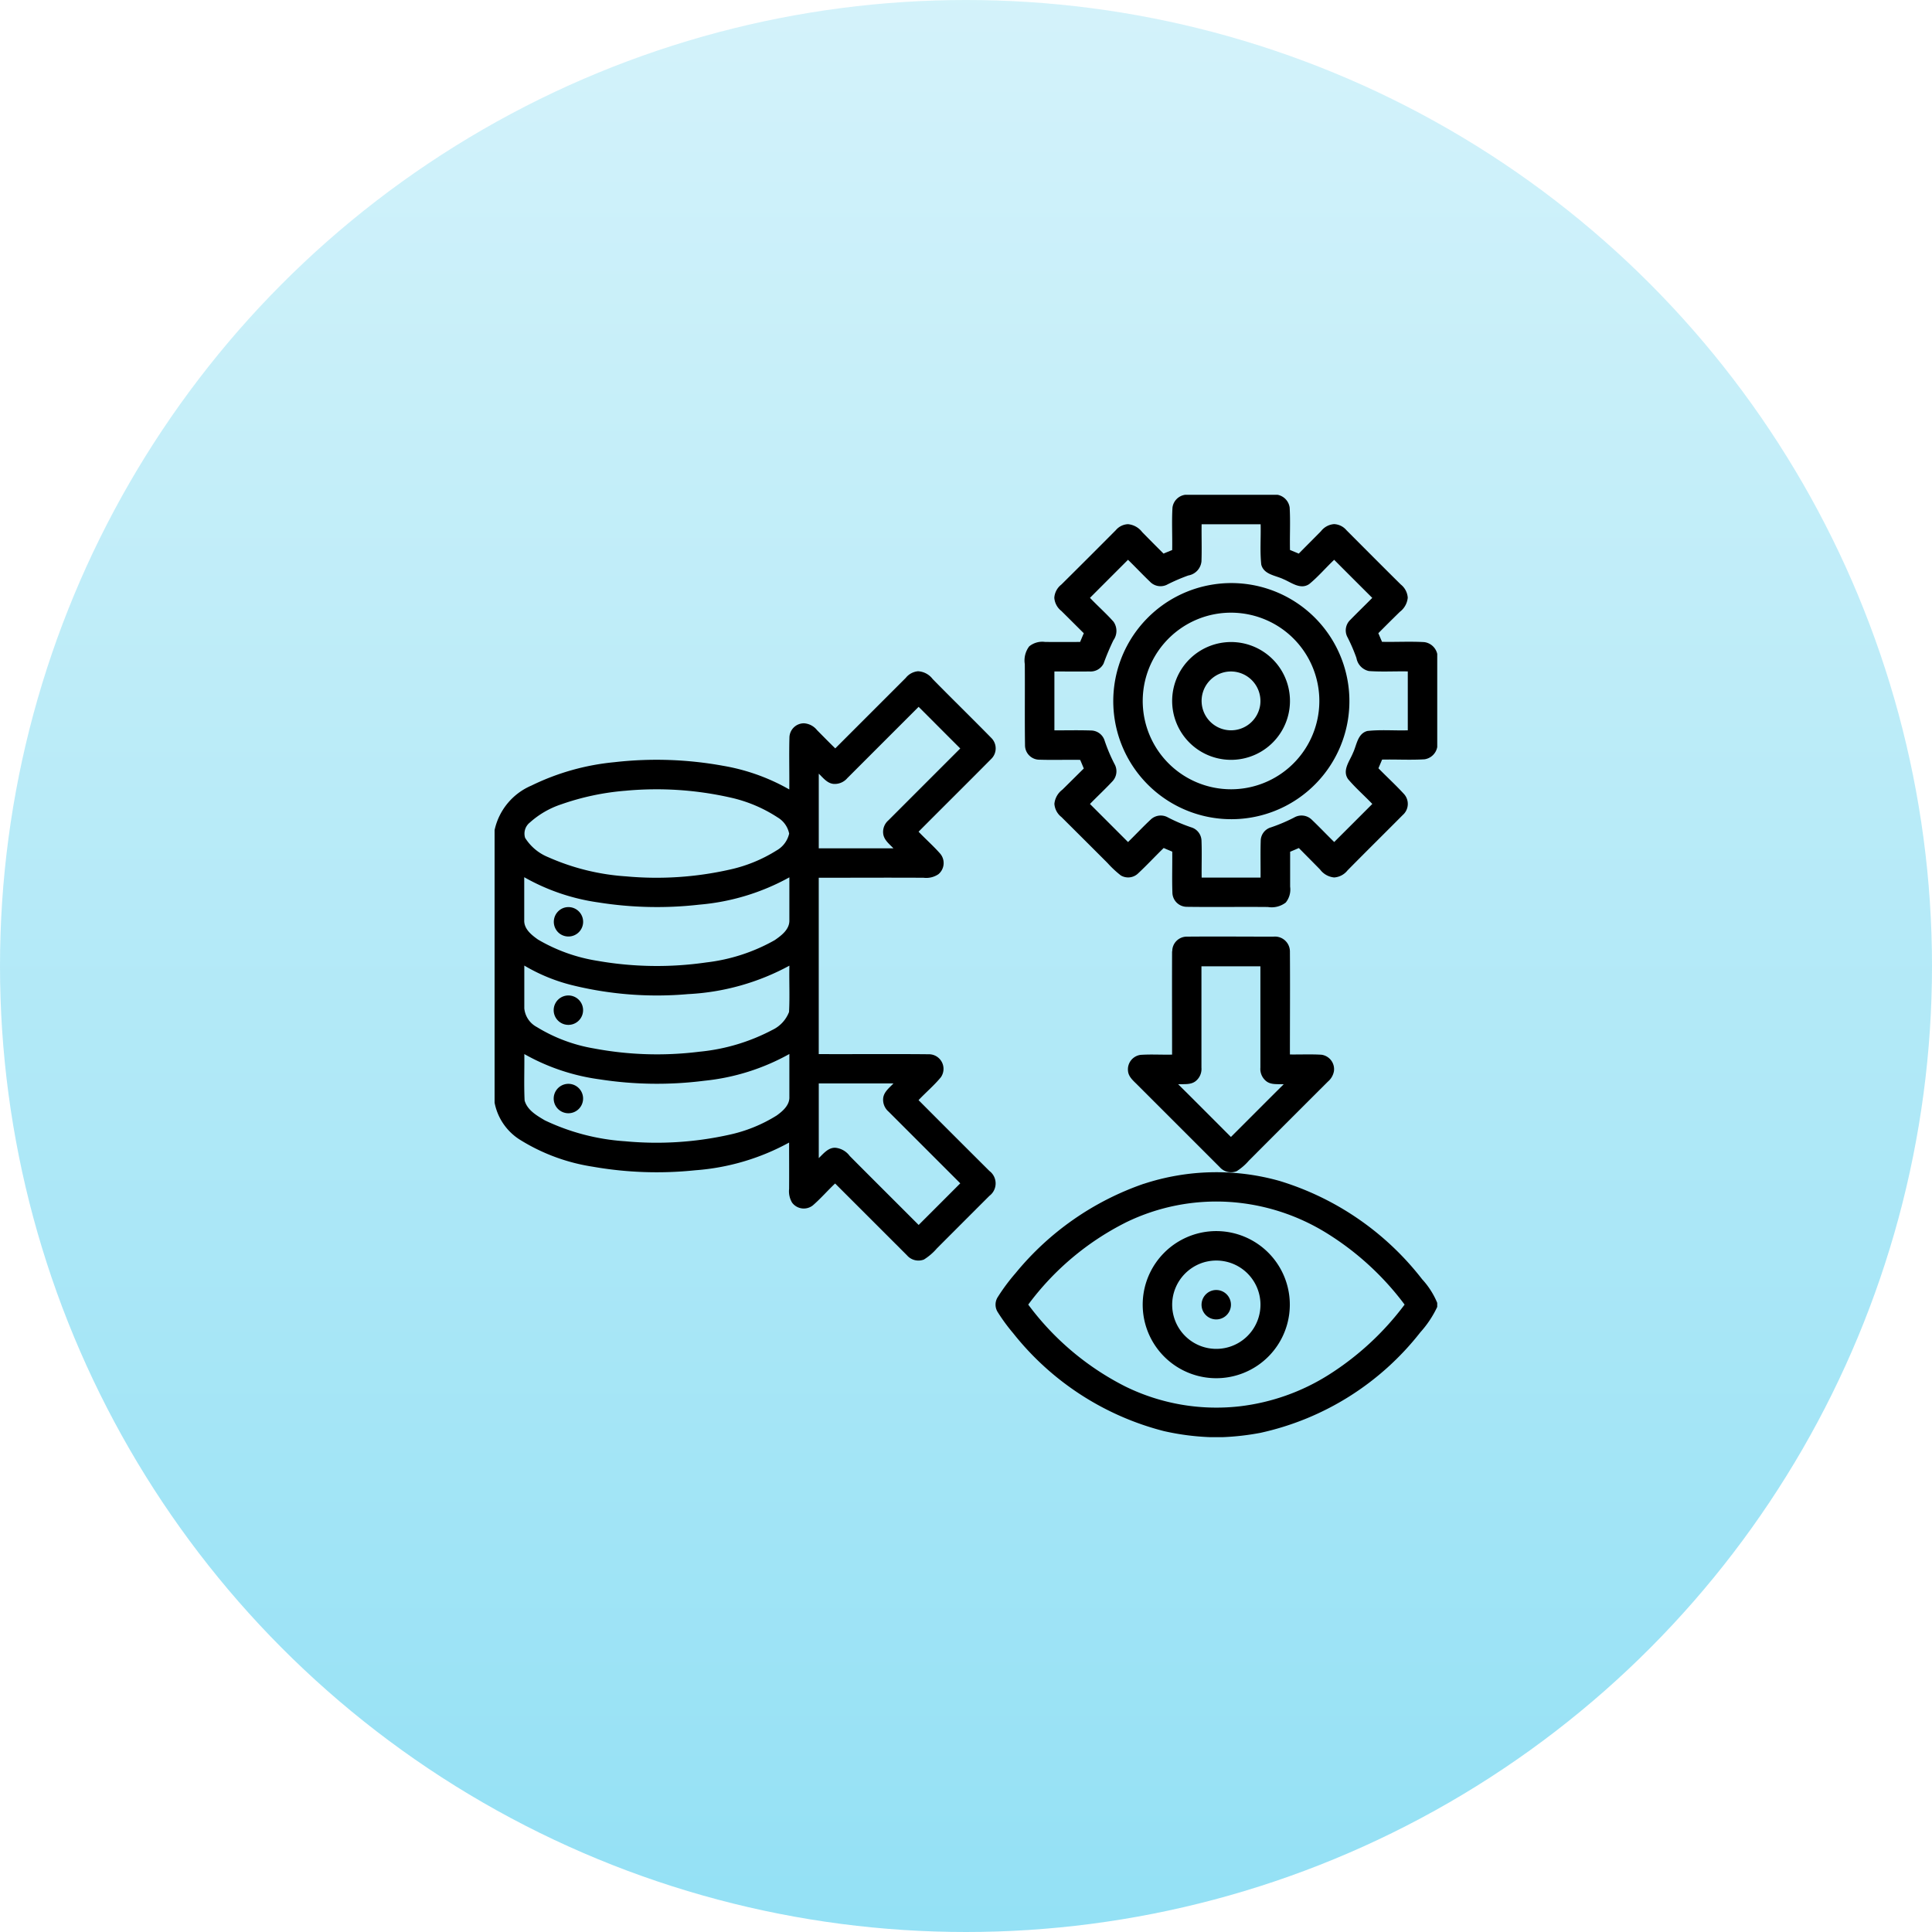 <svg xmlns="http://www.w3.org/2000/svg" xmlns:xlink="http://www.w3.org/1999/xlink" width="82" height="82" viewBox="0 0 82 82">
  <defs>
    <linearGradient id="linear-gradient" x1="0.5" x2="0.5" y2="1" gradientUnits="objectBoundingBox">
      <stop offset="0" stop-color="#c2eef9"/>
      <stop offset="1" stop-color="#66d4f1"/>
    </linearGradient>
    <clipPath id="clip-path">
      <rect id="Rectangle_4473" data-name="Rectangle 4473" width="40" height="40"/>
    </clipPath>
  </defs>
  <g id="MVC_Architecture" data-name="MVC Architecture" transform="translate(-3128 1613)">
    <circle id="Ellipse_28" data-name="Ellipse 28" cx="41" cy="41" r="41" transform="translate(3128 -1613)" opacity="0.7" fill="url(#linear-gradient)"/>
    <g id="Group_8418" data-name="Group 8418" transform="translate(3149 -1592)" clip-path="url(#clip-path)">
      <path id="Path_10879" data-name="Path 10879" d="M294.761,0h3.912a.639.639,0,0,1,.518.542c.035.6,0,1.2.014,1.8l.373.155c.313-.319.63-.633.943-.952a.776.776,0,0,1,.557-.3.726.726,0,0,1,.523.258c.768.769,1.534,1.541,2.307,2.305a.782.782,0,0,1,.295.56.852.852,0,0,1-.335.6c-.307.3-.609.6-.913.907l.156.366c.6.013,1.2-.023,1.8.013a.651.651,0,0,1,.544.5v3.953a.644.644,0,0,1-.541.52c-.6.037-1.2,0-1.8.013q-.076.184-.155.368c.363.373.75.724,1.1,1.11a.627.627,0,0,1-.07.876c-.779.784-1.566,1.561-2.342,2.348a.79.79,0,0,1-.566.3.844.844,0,0,1-.6-.338c-.3-.306-.6-.607-.9-.911q-.185.081-.37.158,0,.742,0,1.483a.878.878,0,0,1-.186.673.982.982,0,0,1-.757.189c-1.146-.011-2.292.008-3.438-.008a.614.614,0,0,1-.616-.612c-.02-.577,0-1.154-.006-1.73-.122-.052-.243-.1-.363-.155-.363.352-.707.724-1.077,1.07a.61.61,0,0,1-.743.095,4.389,4.389,0,0,1-.564-.527q-.976-.976-1.955-1.95a.78.78,0,0,1-.3-.562.85.85,0,0,1,.338-.6c.306-.3.605-.6.91-.9-.052-.122-.1-.245-.155-.366-.575-.009-1.151.011-1.726-.007a.612.612,0,0,1-.614-.612c-.017-1.148,0-2.3-.009-3.444a.987.987,0,0,1,.187-.754.877.877,0,0,1,.677-.188q.742.006,1.484,0,.076-.185.156-.369c-.319-.315-.634-.632-.952-.946a.783.783,0,0,1-.3-.56.776.776,0,0,1,.3-.561q1.158-1.148,2.309-2.306a.713.713,0,0,1,.52-.256.853.853,0,0,1,.6.335c.3.305.6.609.907.913q.183-.077.367-.151c.012-.6-.023-1.2.013-1.805A.629.629,0,0,1,294.761,0m.693,1.252c-.007.524.013,1.048-.006,1.573a.674.674,0,0,1-.559.6,7.819,7.819,0,0,0-.923.4.618.618,0,0,1-.709-.142c-.314-.3-.614-.62-.927-.924q-.807.807-1.614,1.615c.326.344.684.658,1,1.014a.679.679,0,0,1-.006.787,10.487,10.487,0,0,0-.417.99.621.621,0,0,1-.6.334c-.5.006-.991,0-1.487,0,0,.833,0,1.666,0,2.5.523,0,1.048-.012,1.572.006a.61.61,0,0,1,.563.441,7.01,7.01,0,0,0,.417.983.62.62,0,0,1-.08.723c-.31.334-.645.644-.963.971l1.616,1.616c.329-.32.641-.656.977-.968a.617.617,0,0,1,.716-.077,7.085,7.085,0,0,0,.987.42.61.61,0,0,1,.438.559c.021.524,0,1.05.007,1.574.833,0,1.666,0,2.5,0,.005-.524-.01-1.049.007-1.573a.6.6,0,0,1,.438-.559,7.112,7.112,0,0,0,.987-.42.62.62,0,0,1,.725.08c.33.313.643.645.969.963q.81-.807,1.617-1.616c-.339-.355-.712-.679-1.029-1.054-.259-.373.07-.766.209-1.112.159-.33.191-.821.61-.931.569-.063,1.145-.011,1.716-.028,0-.833,0-1.666,0-2.5-.551-.011-1.1.024-1.652-.016a.684.684,0,0,1-.527-.552,7.228,7.228,0,0,0-.4-.922.613.613,0,0,1,.141-.7c.306-.314.622-.619.93-.931q-.81-.807-1.617-1.616c-.358.338-.677.717-1.058,1.029-.372.255-.761-.069-1.1-.209-.333-.159-.827-.192-.936-.616-.061-.568-.012-1.142-.027-1.712-.834,0-1.666,0-2.5,0" transform="translate(-265.454)"/>
      <path id="Path_10880" data-name="Path 10880" d="M340.265,48.06a5.011,5.011,0,1,1-2.829,1.448,5,5,0,0,1,2.829-1.448m.076,1.258a3.748,3.748,0,1,0,2.755.58,3.763,3.763,0,0,0-2.755-.58" transform="translate(-309.754 -44.256)"/>
      <path id="Path_10881" data-name="Path 10881" d="M370.22,80.024a2.5,2.5,0,1,1-1.755,1.057,2.505,2.505,0,0,1,1.755-1.057m.079,1.25a1.249,1.249,0,1,0,1.457,1.394,1.254,1.254,0,0,0-1.457-1.394" transform="translate(-339.269 -73.756)"/>
      <path id="Path_10882" data-name="Path 10882" d="M17.453,96.11a.748.748,0,0,1,.512-.27.837.837,0,0,1,.623.334c.825.841,1.67,1.663,2.494,2.505a.623.623,0,0,1-.016.887c-1.021,1.032-2.055,2.054-3.079,3.084.3.316.634.608.923.938a.617.617,0,0,1-.078.864.92.92,0,0,1-.63.153c-1.484-.009-2.969,0-4.452,0q0,3.742,0,7.484c1.564.007,3.129-.009,4.692.007a.62.62,0,0,1,.491.976c-.287.349-.637.642-.947.971q1.5,1.506,3.008,3.007a.66.66,0,0,1,0,1.055q-1.114,1.112-2.226,2.227a2.416,2.416,0,0,1-.553.476.642.642,0,0,1-.722-.181q-1.523-1.523-3.048-3.046c-.319.3-.609.637-.942.926a.619.619,0,0,1-.884-.113.946.946,0,0,1-.127-.586c.005-.655,0-1.309,0-1.964a9.768,9.768,0,0,1-3.985,1.176,15.71,15.71,0,0,1-4.355-.153,8.162,8.162,0,0,1-3.04-1.116,2.39,2.39,0,0,1-1.12-1.6v-11.57a2.667,2.667,0,0,1,1.559-1.887A10.193,10.193,0,0,1,5.073,99.7a15.755,15.755,0,0,1,4.614.152,8.561,8.561,0,0,1,2.813,1.005c.008-.736-.014-1.472.006-2.208a.616.616,0,0,1,.62-.6.769.769,0,0,1,.552.291c.257.259.512.52.773.774,1-1,2-2,3-3m-2.478,4.25a.7.7,0,0,1-.6.257c-.269-.029-.44-.262-.622-.434,0,1.056,0,2.112,0,3.168,1.055,0,2.112,0,3.168,0-.171-.182-.4-.351-.433-.618a.648.648,0,0,1,.219-.568q1.525-1.526,3.051-3.052c-.59-.587-1.177-1.18-1.767-1.767q-1.507,1.506-3.013,3.013m-9.386.545a10.832,10.832,0,0,0-2.771.581,3.762,3.762,0,0,0-1.331.772.6.6,0,0,0-.2.651,2.077,2.077,0,0,0,.977.818,9.7,9.7,0,0,0,3.313.816,14.116,14.116,0,0,0,4.378-.284,6.231,6.231,0,0,0,2-.814,1.1,1.1,0,0,0,.538-.717,1.031,1.031,0,0,0-.484-.684A6.048,6.048,0,0,0,10,101.2a14.231,14.231,0,0,0-4.407-.293M1.25,104.584c0,.607,0,1.215,0,1.822-.015.37.308.626.58.819a7.186,7.186,0,0,0,2.537.907,14.6,14.6,0,0,0,4.614.066,7.689,7.689,0,0,0,2.9-.945c.29-.2.634-.459.622-.847,0-.606,0-1.212,0-1.819a9.545,9.545,0,0,1-3.821,1.159,15.855,15.855,0,0,1-4.291-.095,8.856,8.856,0,0,1-3.138-1.068m0,3.749c0,.606,0,1.213,0,1.819a1.007,1.007,0,0,0,.534.791,6.8,6.8,0,0,0,2.425.908,14.462,14.462,0,0,0,4.473.138,8.3,8.3,0,0,0,3.091-.922,1.4,1.4,0,0,0,.713-.764c.036-.654,0-1.311.015-1.966a10.056,10.056,0,0,1-4.3,1.207,15.038,15.038,0,0,1-4.823-.355,7.52,7.52,0,0,1-2.127-.856m0,3.753c.008.657-.02,1.316.012,1.973.113.409.516.641.859.843a9.322,9.322,0,0,0,3.41.888,14.214,14.214,0,0,0,4.394-.272,6.292,6.292,0,0,0,2.037-.823c.26-.187.555-.442.537-.795,0-.6,0-1.209,0-1.814a9.324,9.324,0,0,1-3.607,1.135,15.863,15.863,0,0,1-4.445-.059,8.9,8.9,0,0,1-3.2-1.075m12.5,1.248c0,1.056,0,2.113,0,3.17.2-.191.4-.448.7-.44a.863.863,0,0,1,.613.348c.973.98,1.952,1.952,2.926,2.929q.885-.882,1.767-1.767l-3.041-3.041a.668.668,0,0,1-.232-.564c.026-.275.262-.448.437-.635-1.055,0-2.112,0-3.167,0" transform="translate(0 -88.35)"/>
      <path id="Path_10883" data-name="Path 10883" d="M32.478,223.99a.624.624,0,1,1-.193,1.069.628.628,0,0,1,.193-1.069" transform="translate(-29.558 -206.455)"/>
      <path id="Path_10884" data-name="Path 10884" d="M345.866,240.574a.616.616,0,0,1,.613-.618c1.227-.011,2.454,0,3.681,0a.635.635,0,0,1,.7.621c.01,1.459,0,2.92,0,4.38.446.006.893-.016,1.339.011a.618.618,0,0,1,.529.7.752.752,0,0,1-.253.438q-1.682,1.678-3.36,3.36a2.33,2.33,0,0,1-.51.442.638.638,0,0,1-.723-.168q-1.738-1.738-3.477-3.476c-.169-.175-.392-.343-.416-.6a.619.619,0,0,1,.533-.69c.445-.031.892,0,1.337-.011,0-1.459-.006-2.92,0-4.378m1.246.63c0,1.432,0,2.865,0,4.3a.661.661,0,0,1-.223.554c-.209.187-.508.138-.765.152.749.742,1.493,1.491,2.239,2.237.749-.744,1.491-1.495,2.241-2.237-.256-.014-.555.037-.763-.148a.664.664,0,0,1-.227-.559q0-2.149,0-4.3c-.834,0-1.666,0-2.5,0" transform="translate(-317.112 -221.202)"/>
      <path id="Path_10885" data-name="Path 10885" d="M32.415,272.037a.624.624,0,1,1-.377.8.625.625,0,0,1,.377-.8" transform="translate(-29.501 -250.75)"/>
      <path id="Path_10886" data-name="Path 10886" d="M32.417,320.03a.624.624,0,1,1-.4.742.627.627,0,0,1,.4-.742" transform="translate(-29.498 -294.994)"/>
      <path id="Path_10887" data-name="Path 10887" d="M278.306,368.525a9.886,9.886,0,0,1,5.76-.125,12.12,12.12,0,0,1,6.058,4.176,3.39,3.39,0,0,1,.639,1v.173a4.413,4.413,0,0,1-.714,1.074,11.834,11.834,0,0,1-6.784,4.269,10.859,10.859,0,0,1-1.6.184h-.545a10.615,10.615,0,0,1-1.966-.259,11.942,11.942,0,0,1-6.388-4.152,7.793,7.793,0,0,1-.665-.909.594.594,0,0,1,0-.609,8.3,8.3,0,0,1,.76-1.025,12.166,12.166,0,0,1,5.448-3.8m-.774,1.648a11.678,11.678,0,0,0-4.13,3.48,11.7,11.7,0,0,0,4.123,3.477,8.775,8.775,0,0,0,4.871.838,9.053,9.053,0,0,0,3.763-1.338,12.089,12.089,0,0,0,3.217-2.977,12.044,12.044,0,0,0-3.314-3.037,8.946,8.946,0,0,0-4.052-1.315,8.754,8.754,0,0,0-4.477.871" transform="translate(-250.763 -339.279)"/>
      <path id="Path_10888" data-name="Path 10888" d="M354.542,400.081a3.122,3.122,0,1,1-2.5,2.592,3.128,3.128,0,0,1,2.5-2.592m.152,1.245a1.89,1.89,0,0,0-1.27,1.052,1.873,1.873,0,0,0,2.993,2.134,1.874,1.874,0,0,0-1.723-3.185" transform="translate(-324.506 -368.774)"/>
      <path id="Path_10889" data-name="Path 10889" d="M384.416,432.031a.624.624,0,1,1-.4.747.628.628,0,0,1,.4-.747" transform="translate(-353.999 -398.245)"/>
    </g>
  </g>
</svg>
